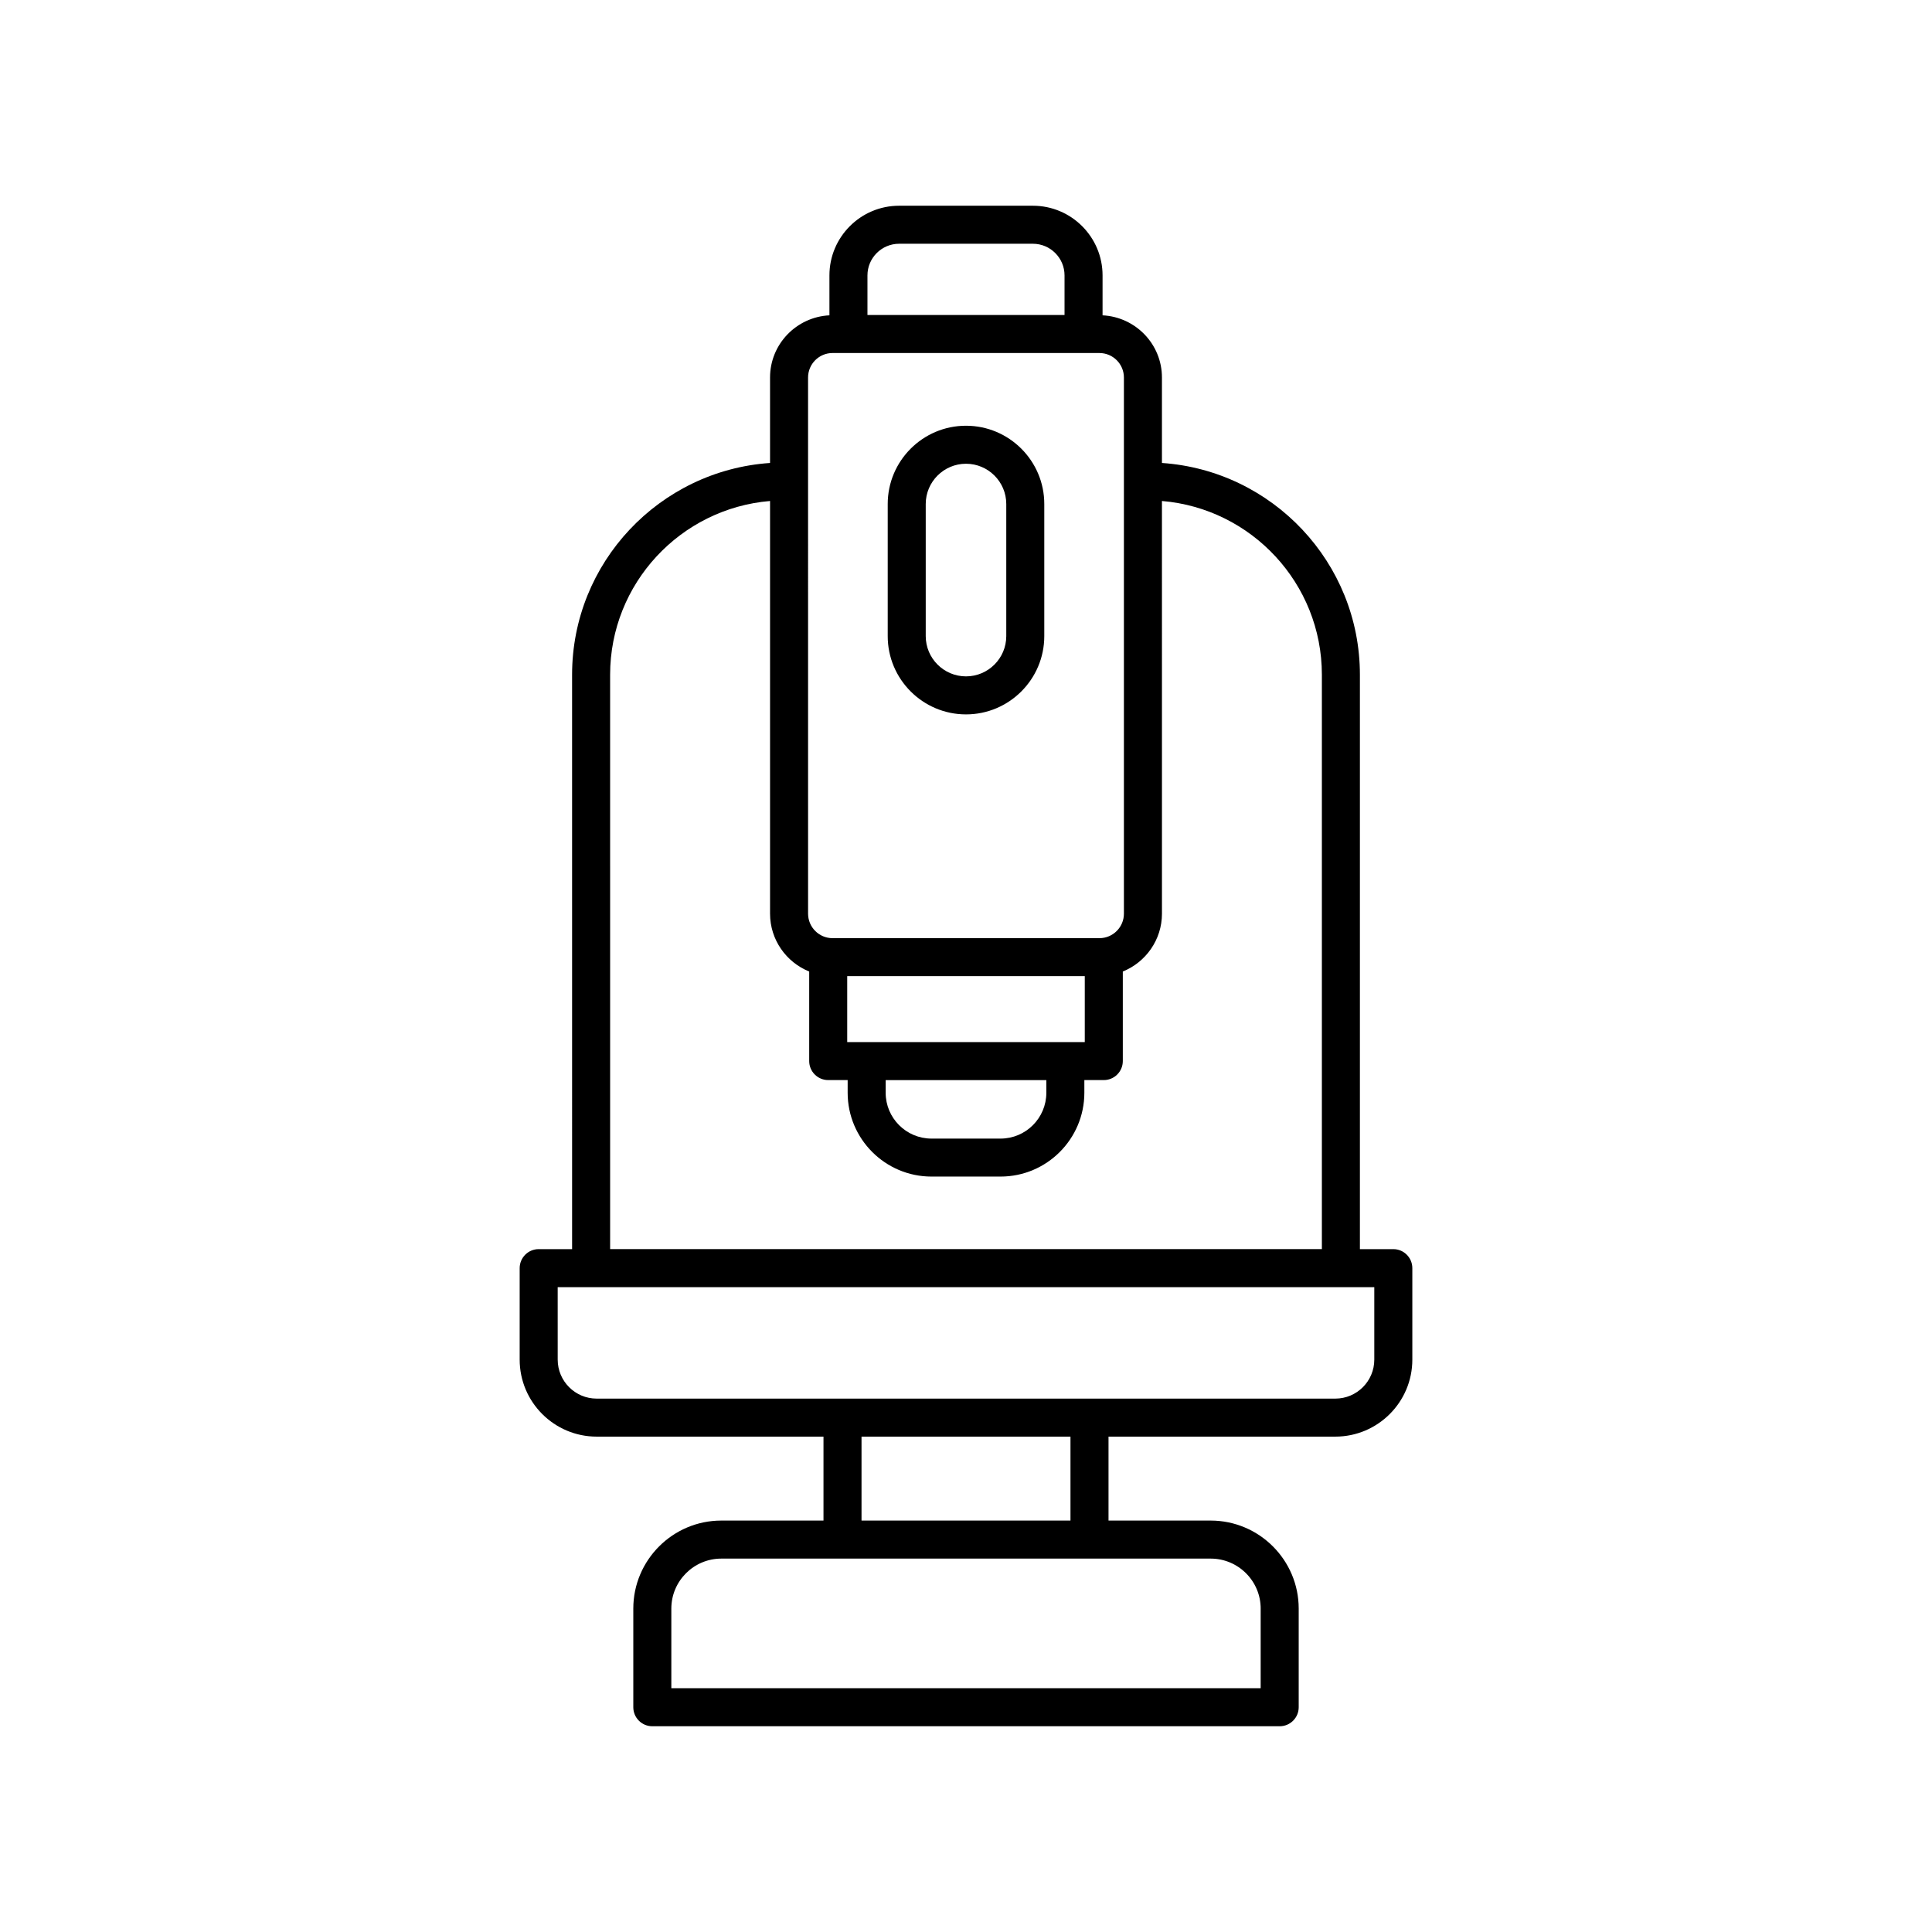 <?xml version="1.0" encoding="UTF-8"?>
<!-- Uploaded to: SVG Repo, www.svgrepo.com, Generator: SVG Repo Mixer Tools -->
<svg fill="#000000" width="800px" height="800px" version="1.1" viewBox="144 144 512 512" xmlns="http://www.w3.org/2000/svg">
 <g>
  <path d="m302.12 524.72h60.113v22.246h-27.074c-12.863 0-23.328 10.469-23.328 23.332v26.137c0 2.781 2.254 5.039 5.039 5.039h166.26c2.781 0 5.039-2.254 5.039-5.039v-26.141c0-12.863-10.465-23.328-23.328-23.328h-27.074v-22.246h60.113c11.25 0 20.402-9.152 20.402-20.402v-24.246c0-2.781-2.254-5.039-5.039-5.039h-8.855v-152.22c0-29.75-23.207-54.125-52.461-56.121v-22.648c0-8.852-6.996-16.039-15.738-16.48v-10.578c0-10.184-8.281-18.465-18.465-18.465h-35.453c-10.184 0-18.465 8.281-18.465 18.465v10.578c-8.742 0.441-15.738 7.629-15.738 16.48v22.648c-29.254 1.996-52.461 26.367-52.461 56.121l0.004 152.22h-8.855c-2.781 0-5.039 2.254-5.039 5.039v24.246c0 11.25 9.156 20.402 20.406 20.402zm175.97 45.574v21.102h-156.18v-21.098c0-7.309 5.945-13.254 13.254-13.254h129.68c7.305 0 13.25 5.945 13.25 13.25zm-50.402-23.328h-55.375v-22.246h55.375zm-45.414-338.37h35.453c4.625 0 8.387 3.766 8.387 8.387v10.496h-52.23v-10.496c0-4.621 3.766-8.387 8.391-8.387zm-24.129 35.445c0-3.578 2.91-6.488 6.488-6.488l70.727 0.004c3.578 0 6.488 2.91 6.488 6.488v142.09c0 3.578-2.91 6.488-6.488 6.488h-70.723c-3.578 0-6.488-2.91-6.488-6.488zm20.566 186.2h42.578v3.356c0 6.695-5.445 12.141-12.141 12.141h-18.297c-6.695 0-12.141-5.445-12.141-12.141zm-10.191-10.078v-17.469h62.957v17.469zm-62.832-97.352c0-24.195 18.688-44.074 42.383-46.043v109.36c0 6.941 4.305 12.879 10.375 15.336v23.73c0 2.781 2.254 5.039 5.039 5.039h5.152v3.356c0 12.25 9.965 22.215 22.215 22.215h18.297c12.25 0 22.215-9.965 22.215-22.215v-3.356h5.152c2.781 0 5.039-2.254 5.039-5.039v-23.73c6.07-2.461 10.375-8.395 10.375-15.336l-0.004-109.36c23.695 1.969 42.383 21.848 42.383 46.043v152.22h-188.62zm-13.895 162.3h216.41v19.207c0 5.695-4.633 10.328-10.328 10.328h-195.75c-5.695 0-10.328-4.633-10.328-10.328z"/>
  <path d="m400 333.32c11.441 0 20.746-9.305 20.746-20.746v-35.004c0-11.441-9.305-20.746-20.746-20.746s-20.746 9.305-20.746 20.746v35.004c-0.004 11.441 9.305 20.746 20.746 20.746zm-10.672-55.75c0-5.883 4.789-10.672 10.672-10.672s10.672 4.789 10.672 10.672v35.004c0 5.883-4.789 10.672-10.672 10.672s-10.672-4.789-10.672-10.672z"/>
 </g>
</svg>